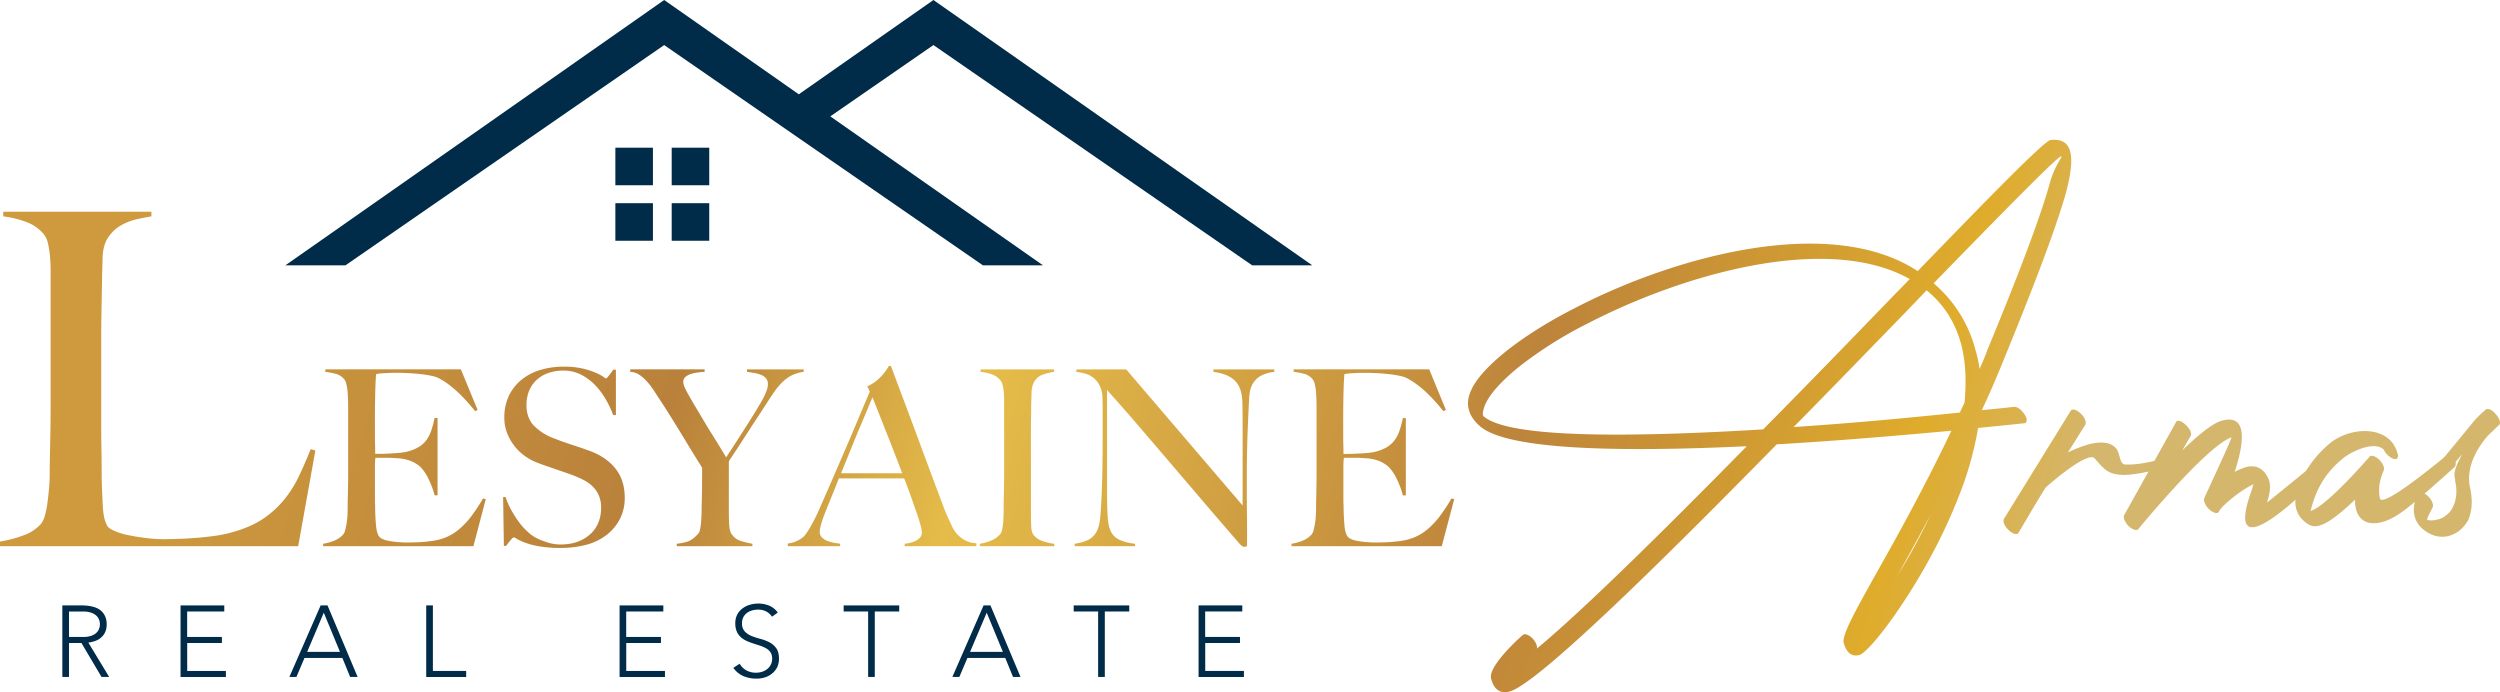 <svg id="Capa_1" data-name="Capa 1" xmlns="http://www.w3.org/2000/svg" xmlns:xlink="http://www.w3.org/1999/xlink" viewBox="0 0 1952.45 540.64"><defs><style>.cls-1{fill:#002b49;}.cls-2{fill:url(#Degradado_sin_nombre_83);}.cls-3{fill:url(#Degradado_sin_nombre_83-2);}.cls-4{fill:url(#Degradado_sin_nombre_83-3);}.cls-5{fill:url(#Degradado_sin_nombre_83-4);}.cls-6{fill:url(#Degradado_sin_nombre_83-5);}.cls-7{fill:url(#Degradado_sin_nombre_83-6);}.cls-8{fill:url(#Degradado_sin_nombre_83-7);}.cls-9{fill:url(#Degradado_sin_nombre_83-8);}.cls-10{fill:url(#Degradado_sin_nombre_83-9);}.cls-11{fill:url(#Degradado_sin_nombre_83-10);}.cls-12{fill:url(#Degradado_sin_nombre_83-11);}.cls-13{fill:url(#Degradado_sin_nombre_83-12);}.cls-14{fill:url(#Degradado_sin_nombre_83-13);}</style><linearGradient id="Degradado_sin_nombre_83" x1="223.04" y1="-7.86" x2="1623.66" y2="391.43" gradientUnits="userSpaceOnUse"><stop offset="0" stop-color="#ce9a3d"/><stop offset="0.26" stop-color="#b9813b"/><stop offset="0.42" stop-color="#e5bc49"/><stop offset="0.7" stop-color="#bd843b"/><stop offset="0.91" stop-color="#dfac2c"/><stop offset="1" stop-color="#d4b66d"/></linearGradient><linearGradient id="Degradado_sin_nombre_83-2" x1="227.08" y1="-22.03" x2="1627.7" y2="377.26" xlink:href="#Degradado_sin_nombre_83"/><linearGradient id="Degradado_sin_nombre_83-3" x1="234.6" y1="-48.44" x2="1635.23" y2="350.85" xlink:href="#Degradado_sin_nombre_83"/><linearGradient id="Degradado_sin_nombre_83-4" x1="243.13" y1="-78.33" x2="1643.75" y2="320.96" xlink:href="#Degradado_sin_nombre_83"/><linearGradient id="Degradado_sin_nombre_83-5" x1="251.43" y1="-107.44" x2="1652.05" y2="291.84" xlink:href="#Degradado_sin_nombre_83"/><linearGradient id="Degradado_sin_nombre_83-6" x1="130.61" y1="316.36" x2="1531.23" y2="715.65" xlink:href="#Degradado_sin_nombre_83"/><linearGradient id="Degradado_sin_nombre_83-7" x1="132.95" y1="308.14" x2="1533.57" y2="707.43" xlink:href="#Degradado_sin_nombre_83"/><linearGradient id="Degradado_sin_nombre_83-8" x1="142.81" y1="273.58" x2="1543.43" y2="672.86" xlink:href="#Degradado_sin_nombre_83"/><linearGradient id="Degradado_sin_nombre_83-9" x1="153.39" y1="236.43" x2="1554.02" y2="635.72" xlink:href="#Degradado_sin_nombre_83"/><linearGradient id="Degradado_sin_nombre_83-10" x1="159.57" y1="214.79" x2="1560.19" y2="614.07" xlink:href="#Degradado_sin_nombre_83"/><linearGradient id="Degradado_sin_nombre_83-11" x1="169.63" y1="179.47" x2="1570.26" y2="578.75" xlink:href="#Degradado_sin_nombre_83"/><linearGradient id="Degradado_sin_nombre_83-12" x1="178.88" y1="147.03" x2="1579.5" y2="546.31" xlink:href="#Degradado_sin_nombre_83"/><linearGradient id="Degradado_sin_nombre_83-13" x1="189.8" y1="108.74" x2="1590.42" y2="508.03" xlink:href="#Degradado_sin_nombre_83"/></defs><path class="cls-1" d="M48.68,472.82H63.36c.73,0,1.73,0,3,.08a31,31,0,0,1,4.11.48A24.65,24.65,0,0,1,75,474.64a12.8,12.8,0,0,1,4.11,2.52,13,13,0,0,1,3,4.18,14.46,14.46,0,0,1,1.19,6.16,14.11,14.11,0,0,1-1.38,6.63,13,13,0,0,1-3.47,4.22,14.55,14.55,0,0,1-4.62,2.4A29.47,29.47,0,0,1,69,501.86l16.25,26.82H79.29l-15.7-26.51h-9.7v26.51H48.68Zm5.21,24.62h11a18.07,18.07,0,0,0,6.67-1,10.91,10.91,0,0,0,4-2.52,8,8,0,0,0,1.94-3.24,10,10,0,0,0,0-6.31,8,8,0,0,0-1.94-3.23,11.05,11.05,0,0,0-4-2.53,18.3,18.3,0,0,0-6.67-1h-11Z"/><path class="cls-1" d="M141,472.82h34.16v4.74h-29v19.88h27.14v4.73H146.2V524h30.22v4.73H141Z"/><path class="cls-1" d="M250.42,472.82h5.37l23.51,55.86h-5.84l-6.07-14.83H237.8l-6.31,14.83H226Zm2.45,5.68-13,30.62h25.64Z"/><path class="cls-1" d="M332.87,472.82h5.21V524h26v4.73H332.87Z"/><path class="cls-1" d="M483.88,472.82h34.17v4.74h-29v19.88h27.14v4.73H489.09V524h30.22v4.73H483.88Z"/><path class="cls-1" d="M577.69,518.35a13.32,13.32,0,0,0,5.33,5.28,15.63,15.63,0,0,0,7.45,1.74,14.85,14.85,0,0,0,4.9-.79,12.32,12.32,0,0,0,4-2.21,10.46,10.46,0,0,0,2.68-3.43,10.13,10.13,0,0,0,1-4.54,8.76,8.76,0,0,0-1.22-4.81,9.92,9.92,0,0,0-3.28-3.12,24.74,24.74,0,0,0-4.61-2.09c-1.71-.58-3.48-1.15-5.29-1.73a56.48,56.48,0,0,1-5.29-2,17.22,17.22,0,0,1-4.61-2.88,12.8,12.8,0,0,1-3.28-4.45,16.06,16.06,0,0,1-1.22-6.63,14.43,14.43,0,0,1,1.46-6.59,14,14,0,0,1,4-4.81,17.48,17.48,0,0,1,5.72-2.92,23,23,0,0,1,6.78-1,21.9,21.9,0,0,1,8.48,1.62,16.17,16.17,0,0,1,6.75,5.4l-4.5,3.24a13.16,13.16,0,0,0-4.61-4.14,13.44,13.44,0,0,0-6.28-1.38,16.94,16.94,0,0,0-4.81.67,11.78,11.78,0,0,0-4,2,9.76,9.76,0,0,0-2.73,3.27,10,10,0,0,0-1,4.66,9,9,0,0,0,2.13,6.43,15,15,0,0,0,5.32,3.55,56.63,56.63,0,0,0,7,2.29,34.17,34.17,0,0,1,6.94,2.64,15,15,0,0,1,5.33,4.62q2.13,3,2.13,8.16a15.25,15.25,0,0,1-1.42,6.71A14.8,14.8,0,0,1,603,526a16.77,16.77,0,0,1-5.56,3,21.21,21.21,0,0,1-6.55,1,26.26,26.26,0,0,1-10.18-1.93,18.67,18.67,0,0,1-8-6.51Z"/><path class="cls-1" d="M678,477.56H658.88v-4.74h43.39v4.74H683.18v51.12H678Z"/><path class="cls-1" d="M768.15,472.82h5.37L797,528.68h-5.84l-6.07-14.83H755.53l-6.31,14.83h-5.45Zm2.45,5.68-13,30.62h25.64Z"/><path class="cls-1" d="M857.62,477.56H838.53v-4.74h43.39v4.74H862.83v51.12h-5.21Z"/><path class="cls-1" d="M936.05,472.82h34.16v4.74h-29v19.88H968.4v4.73H941.26V524h30.21v4.73H936.05Z"/><polygon class="cls-1" points="977.95 207.24 1024.87 207.24 728.99 0 623.85 73.65 518.71 0 222.84 207.24 269.76 207.24 518.71 35.19 599.27 90.87 623.85 107.86 767.66 207.24 814.59 207.24 648.44 90.87 728.99 35.19 977.95 207.24"/><rect class="cls-1" x="480.59" y="115.35" width="29.33" height="29.33"/><rect class="cls-1" x="524.58" y="115.35" width="29.33" height="29.33"/><rect class="cls-1" x="480.59" y="158.69" width="29.33" height="29.33"/><rect class="cls-1" x="524.58" y="158.69" width="29.33" height="29.33"/><path class="cls-2" d="M1189.36,495.9c1.46-1.47,5.12,0,8.05,3.29,2.19,2.56,3.29,5.48,2.92,7.31,37.31-31.08,99.48-92.53,163.85-158-93.63,4.39-186.52,3.66-208.46-15.73-9.15-8-11.34-17.19-7.32-26.7,3.66-9.5,13.53-20.11,27.43-31.45,14.26-11.34,32.55-23,53.4-33.64,80.82-42.06,201.14-73.52,268.44-29.26,56.69-58.52,99.11-102,103.86-102.41,15-1.46,20.85,8.42,11.71,42.06-7,24.51-22,65.47-49.38,132-5.12,12.8-10.6,25.23-16.09,36.94,15.73-1.46,24.87-2.56,24.87-2.56,2.56-.37,6.22,2.19,8.41,5.85,2.56,3.29,2.2,6.58,0,6.95-.36,0-13.89,1.46-36.2,3.66a260.79,260.79,0,0,1-15.36,54.12c-14.63,37.67-35.48,72.05-51.94,95.09-12.07,16.82-21.94,27.43-25.6,28.16-5.85,1.46-9.87-1.83-12.07-9.51-1.46-5.85,8.41-23.77,24.14-51.93,16.09-28.53,38-67.66,60-113.74-36.21,3.29-85.58,7.68-136.42,10.61-94.35,96.18-187.61,187.61-208.82,193.1-7,1.83-12.07-1.46-14.27-10.24C1161.93,520,1189,495.9,1189.36,495.9ZM1377,335.34c34.38-34.74,68.75-70.22,99.84-102.4l14.63-15c-63.64-35.85-175.55-4.76-252.35,35.1a320.15,320.15,0,0,0-52.66,33.29c-13.54,11-23,21.21-26.7,30q-2.74,7.14-1.1,8.78C1179.12,343,1280.06,341.19,1377,335.34Zm110.45-90.7c-27.07,27.8-56.69,58.52-86.68,88.87,50.47-3.29,97.65-8,129.83-11.33l3.66-7.68c1.46-15.73,1.1-31.09-2.56-45.35-4.39-16.46-12.8-30.72-27.06-42.43Zm20.48,156.9c-9.15,17.55-17.92,33.28-25.6,47.18A436,436,0,0,0,1507.91,401.54Zm101.67-279.41c-2.93.36-43.89,42.05-99.48,99.11a101.65,101.65,0,0,1,32.92,53,85.31,85.31,0,0,1,2.92,13.89c2.2-4.75,4.39-9.87,6.22-15,27.43-66.2,42.42-107.16,49-131.3C1605.56,127.25,1611.77,121.76,1609.58,122.13Z"/><path class="cls-3" d="M1617.25,320.71c1.1-1.82,4.76-.73,7.69,2.2,3.29,2.92,4.75,6.95,3.65,8.78l-13.53,21.57c12.8-6.21,30.36-12.07,37.67-2.92,3.29,3.65,2.19,12.07,7,12.43,7,.37,17.19-1.1,27.06-4,2.2-.73,4.39-2.56,6.59.73,2.56,3.66,1.09,4.75-1.1,5.12-10.61,3.29-28.16,6.95-35.84,6.22-9.51-.73-12.44-3.29-20.48-12.8-5.49-6.59-38,22.31-38,22.31-.73.36-19.75,32.55-21.58,35.84-1.09,1.83-4.75.73-7.68-2.2-3.29-2.92-4.75-7-3.65-8.77Z"/><path class="cls-4" d="M1699.54,329.49c.73-1.83,4.39-.73,7.31,2.2,3.29,2.92,5.12,6.58,4,8.77l-6.59,11.34c11.34-11,22.31-20.11,29.26-22.68,22.68-7.68,19,17.19,11.7,39.5a17.38,17.38,0,0,1,3.66-1.83c3.29-1.46,6.22-2.56,8.78-2.56,5.85-.36,10.6,2.56,13.9,9.51,1.82,4,1.82,10.24-1.1,18.66-.37.73,39.13-31.82,39.5-31.82,1.46-1.47,4.75-5.49,7.68-2.2,3.29,2.93,2.92,5.12,1.46,6.59-.37.36-87.77,92.52-60.34,17.19.36-1.47.73-2.56,1.09-4l-1.46.73c-9.87,5.12-22.68,15.73-25.23,20.12v.36c-1.1,2.2-4.39,1.47-7.68-1.46s-4.76-6.95-4-8.78c0-.36,22.31-47.91,21.21-47.54-19.75,6.95-72.41,71.32-72.78,71.68-1.09,1.47-4.38.37-7.31-2.19-2.93-2.93-4.75-6.95-3.66-8.78Z"/><path class="cls-5" d="M1872.16,353.26c1.46,3.66.36,5.85-2.56,5.12s-6.59-4-8-7.31c-7.32-6.95-25.24,1.46-31.82,6.95-13.53,11-21.21,24.14-25.23,41,12.8-3.66,46.08-42.43,46.08-42.43,1.46-1.46,4.75-.36,8,2.93,2.56,2.93,4,6.22,2.93,8-.73,1.83-5.12,11.33-2.93,21.57,1.47,8.78,49-31.08,49.74-31.45,1.47-1.46,4.39-3.29,7.32-.36,2.92,3.29,2.56,6.21,1.09,7.68-24.13,21.57-38.4,34.37-48.27,39.49-16.82,8.78-29.63,3.66-29.26-14.26-13.17,12.44-26.7,23.77-34.74,20.12-2.93-1.1-5.12-3.3-7.32-5.49a20,20,0,0,1-4.39-15.36,42.42,42.42,0,0,1,4-13.9,86.64,86.64,0,0,1,22.67-29.26C1836,332.78,1865.94,332.05,1872.16,353.26Z"/><path class="cls-6" d="M1908,371.92c-1.46,1.46-5.85,3.65-8.78.73-2.92-3.29,4.76-9.88,6.22-11.34L1932.86,328a87.19,87.19,0,0,1,8.41-8c1.46-1.46,5.12,0,7.68,3.29,2.93,2.93,4.39,7,2.93,8.42l-8.78,8.41c-7.68,8.77-17.92,24.5-13.9,41.32,2.2,10.61,1.1,19-1.83,25.24a29.68,29.68,0,0,1-6.95,8,25.46,25.46,0,0,1-8.41,4,20.92,20.92,0,0,1-14.26-1.83c-20.85-10.61-9.51-31.09-9.51-31.45,1.1-1.83,4.39-1.1,7.68,1.83s4.76,6.94,4,8.77c0,.37-5.12,9.51-4.38,9.88,1.46.73,4.38.73,7.31,0a14.8,14.8,0,0,0,7.31-3.29,16.18,16.18,0,0,0,5.49-6.59c2.56-5.12,3.66-11.7,1.83-20.11,0-4.76-3.29-5.12,5.49-21.21Z"/><path class="cls-7" d="M232.87,426.57H0v-3.63a95.09,95.09,0,0,0,18-4.72,33.34,33.34,0,0,0,14-9.06A18.31,18.31,0,0,0,35,402.81a61.24,61.24,0,0,0,2-9.61q.72-5.44,1.27-11.43T38.81,370q0-5.07.18-13.78t.37-19q.16-10.35.18-21.22V211.83q0-6.53-.55-12.15a67.82,67.82,0,0,0-1.63-10,16.58,16.58,0,0,0-3.26-6.89,32,32,0,0,0-13.61-9.43A73.63,73.63,0,0,0,2.54,169v-3.62H118.25V169c-3.15.49-6.89,1.22-11.25,2.18a45.18,45.18,0,0,0-12.33,4.71,30.09,30.09,0,0,0-10,9.25q-4.19,6-4.54,15.78-.36,12.7-.54,23.22t-.36,20.67q-.2,10.16-.19,21v66q0,9.44.19,19.4t.18,22.31q.34,11.61.9,22.13t3.81,15.59c1,1.22,2.9,2.42,5.81,3.63A57.33,57.33,0,0,0,100.47,418q6.16,1.27,13.43,2.18a115.57,115.57,0,0,0,14.5.91q2.91,0,9.25-.19c4.23-.11,8.89-.36,14-.72s10.27-.91,15.6-1.63a97.46,97.46,0,0,0,14.14-2.9q14.5-4,24.12-10.52A76,76,0,0,0,222,390.11a91.2,91.2,0,0,0,11.6-18.5q4.71-10,9.07-20.85l3.63,1.09Z"/><path class="cls-8" d="M369.73,426.57H252.34v-1.92a38.54,38.54,0,0,0,8.92-2.5,18.33,18.33,0,0,0,6.81-4.79A8.77,8.77,0,0,0,269.6,414q.57-2.21,1.06-5.08c.31-1.92.54-3.93.67-6s.19-4.19.19-6.24c0-1.78,0-4.22.09-7.28s.13-6.43.2-10.07.09-7.39.09-11.23V319.54c0-2.31,0-4.67-.09-7.1s-.2-4.73-.39-6.91a35.71,35.71,0,0,0-1-5.85,8.2,8.2,0,0,0-1.82-3.74A13.15,13.15,0,0,0,262.5,292a80.23,80.23,0,0,0-8.44-1.63v-1.92H359.94L373,320.11l-1.92,1Q355.53,301.71,341.91,295q-3.26-1.53-12.08-2.68a169.15,169.15,0,0,0-21.48-1.15c-2.69,0-5.47.09-8.35.29a52.73,52.73,0,0,0-6.23.67q-.39,3.06-.67,12.66T292.81,327v12.27q0,5,.1,8.16t.09,4.89v2.11h3.84c1.92,0,4.12-.07,6.62-.2s5-.28,7.48-.48a42,42,0,0,0,6.23-.86,33.35,33.35,0,0,0,9.59-3.64A21,21,0,0,0,333,343.7a27.21,27.21,0,0,0,3.84-7.57,91.92,91.92,0,0,0,2.59-9.69h2.3v60.42h-2.3a66,66,0,0,0-4.7-12.66,33.86,33.86,0,0,0-6.62-9.78,25.42,25.42,0,0,0-7.38-4.41,33.21,33.21,0,0,0-10.07-2.11c-1.92-.13-3.52-.22-4.8-.29s-2.56-.09-3.83-.09h-8.83a61.1,61.1,0,0,0-.38,7.86v23c0,2,0,4,.1,5.85s.09,3.42.09,4.7q.19,6.14.67,11.6t2.21,8.15q1.72,2.69,8.25,3.84a81.39,81.39,0,0,0,14.19,1.15q3.26,0,8.34-.19t10.65-1a42.13,42.13,0,0,0,11.32-3,39.71,39.71,0,0,0,10-6.24,62.6,62.6,0,0,0,9.3-9.88,131,131,0,0,0,9.31-14.09l2.11.57Z"/><path class="cls-9" d="M484.14,405.28a37.25,37.25,0,0,1-10.36,12.46A43.81,43.81,0,0,1,458,425.42a77,77,0,0,1-20.14,2.49,96.56,96.56,0,0,1-16.11-1.15A63.75,63.75,0,0,1,410.58,424a40,40,0,0,1-6.62-3,8.58,8.58,0,0,0-2.78-1.34c-.38,0-1.21.77-2.49,2.3s-2.43,3-3.45,4.41h-1.73l-.58-38.17h1.92a60.57,60.57,0,0,0,4.41,10.07,82.89,82.89,0,0,0,5.85,9.21,51.48,51.48,0,0,0,6.72,7.58,33.08,33.08,0,0,0,6.81,5,53.47,53.47,0,0,0,8.63,3.46,33.79,33.79,0,0,0,10.36,1.72q14.19,0,23-7.76t8.83-21a23.75,23.75,0,0,0-1.73-9.4,22.27,22.27,0,0,0-4.7-7,28.73,28.73,0,0,0-7-5.08,75.91,75.91,0,0,0-8.63-3.84q-4.61-1.72-8.06-2.87t-6.42-2.21c-2-.7-4-1.41-6.14-2.11s-4.64-1.63-7.58-2.78a41.72,41.72,0,0,1-9.59-5.28,38.7,38.7,0,0,1-8.05-7.86,39.8,39.8,0,0,1-5.57-10,31.89,31.89,0,0,1-2.11-11.61,39,39,0,0,1,3.79-17.84,36.5,36.5,0,0,1,10.16-12.46,42.9,42.9,0,0,1,14.73-7.39,63.16,63.16,0,0,1,17.55-2.4,65.61,65.61,0,0,1,14.77,1.44A59.24,59.24,0,0,1,465,291a34.8,34.8,0,0,1,6,3.16,13.28,13.28,0,0,0,2.2,1.44c.38,0,1.18-.77,2.4-2.3s2.33-3.07,3.36-4.61H481v35.49h-2.11a77.31,77.31,0,0,0-5.95-12.56,56.79,56.79,0,0,0-8.44-11.13,40.85,40.85,0,0,0-10.93-8,30.15,30.15,0,0,0-13.62-3.07,35.82,35.82,0,0,0-11.22,1.73,26,26,0,0,0-9.21,5.18,23.83,23.83,0,0,0-6.14,8.53,28.93,28.93,0,0,0-2.2,11.61q0,10.17,6.12,16.3a43.28,43.28,0,0,0,15.88,9.78c2.55,1,4.94,1.92,7.17,2.69s4.43,1.5,6.6,2.21,4.37,1.43,6.6,2.2,4.57,1.6,7,2.49q13,4.8,20.19,13.91t7.17,22.73A35.67,35.67,0,0,1,484.14,405.28Z"/><path class="cls-10" d="M618.5,293.07a30,30,0,0,0-7.1,5,48.09,48.09,0,0,0-6.23,7.29q-3,4.23-6.42,9.59-2.31,3.65-6.43,9.88t-8.44,12.95q-4.32,6.72-8.34,12.85t-6.33,9.59v38.55c0,3.71.09,7.33.28,10.84s.8,6,1.83,7.39a13.38,13.38,0,0,0,7.48,5.56,88.69,88.69,0,0,0,8.82,2.11v1.92H528.54v-1.92a44,44,0,0,0,8.73-1.82q3.74-1.24,8-6.05a6.4,6.4,0,0,0,1.44-3.26,51.82,51.82,0,0,0,.77-5.18c.19-1.91.31-4,.38-6.13s.1-4.29.1-6.33q.18-5.37.28-12.76t.1-17.93c-.26-.39-1-1.6-2.3-3.65s-2.85-4.57-4.7-7.57-3.9-6.36-6.14-10.07-4.44-7.32-6.62-10.84-4.22-6.81-6.13-9.88-3.52-5.56-4.8-7.48Q514,310.14,511,305.53a56.08,56.08,0,0,0-6-7.86,33.5,33.5,0,0,0-6-5.18,13.6,13.6,0,0,0-6.81-2.11v-1.92h58.12v1.92q-2.88.19-5.76.58a27.4,27.4,0,0,0-5.37,1.24,11.41,11.41,0,0,0-4,2.3,5.16,5.16,0,0,0-1.53,3.94c0,1.66.93,4.19,2.78,7.57s3.8,6.81,5.85,10.27q2.12,3.45,5,8.34T553.48,335q3.45,5.46,7,11.22t6.62,10.93q2.49-3.64,6.13-9.3t7.39-11.51q3.74-5.85,7.1-11.22t5.08-8.44c.64-1,1.34-2.21,2.11-3.55s1.5-2.75,2.21-4.22a39,39,0,0,0,1.82-4.51,13.43,13.43,0,0,0,.76-4.22,7,7,0,0,0-1.53-4.79,10.23,10.23,0,0,0-3.93-2.69,25.46,25.46,0,0,0-5.28-1.44q-2.88-.47-5.56-.86v-1.92h44.31v1.92A30,30,0,0,0,618.5,293.07Z"/><path class="cls-11" d="M706.54,426.57v-1.92a26.54,26.54,0,0,0,7.39-1.73,13.36,13.36,0,0,0,4.22-2.68,5.82,5.82,0,0,0,1.82-4.41,25.35,25.35,0,0,0-1.06-5.66q-1-3.93-3-9.59T711.53,388q-2.5-6.9-5.37-14.38h-51q-2.88,7.29-5.57,13.9t-5.37,13.33q-4,10.36-4,14.58a5.78,5.78,0,0,0,1.54,4.13,11.87,11.87,0,0,0,3.93,2.68,22.28,22.28,0,0,0,5.18,1.54c1.85.32,3.61.6,5.27.86v1.92H615.24v-2.11a21.27,21.27,0,0,0,8.53-2.69,18.33,18.33,0,0,0,4.13-2.88,41.87,41.87,0,0,0,4.41-6.33,138.81,138.81,0,0,0,7.48-14.76q4-9,9-20.53l10.26-23.69q5.26-12.18,10.45-24.55t9.78-23.11l-1.91-4.22a31.19,31.19,0,0,0,6.23-3.65,36.31,36.31,0,0,0,4.89-4.41,38.76,38.76,0,0,0,3.55-4.41c1-1.41,1.69-2.56,2.21-3.45h1.53q5.94,15.92,11.32,30.21t10.26,27.52q4.89,13.25,9.49,25.61t9.21,24.46c1.41,4,2.71,7.25,3.93,9.87l4.13,8.92a24.81,24.81,0,0,0,1.72,2.69,23.94,23.94,0,0,0,3.55,3.93,21.71,21.71,0,0,0,5.47,3.55,19.82,19.82,0,0,0,7.67,1.72v2.31ZM681.41,310.33c-.76,1.66-1.88,4.29-3.35,7.86s-3.3,7.93-5.47,13.05-4.57,10.9-7.19,17.36-5.47,13.46-8.54,21h47.76Q701.37,361,698,352.34t-6.53-16.6q-3.16-8-5.75-14.57T681.41,310.33Z"/><path class="cls-12" d="M765.23,426.57v-1.92a38.4,38.4,0,0,0,8.92-2.5,18.91,18.91,0,0,0,7-5,7.71,7.71,0,0,0,1.44-3.26,41,41,0,0,0,.77-5q.28-2.88.38-6t.1-6.24c0-1.78,0-4.22.1-7.28s.12-6.43.19-10.07.09-7.39.09-11.23V312.63q0-3.45-.28-6.42a39.84,39.84,0,0,0-.87-5.38,9,9,0,0,0-1.72-3.74,15.21,15.21,0,0,0-6.62-4.69,38.77,38.77,0,0,0-8.92-2v-1.92h57.35v1.92a49.73,49.73,0,0,0-8.63,2.11,12.37,12.37,0,0,0-7.1,6.14,18.24,18.24,0,0,0-1.82,8.25c-.07,3.32-.16,6.46-.29,9.4,0,3.19,0,6.36-.09,9.49s-.1,6.3-.1,9.49v64.26q0,5.57.19,10.74c.13,3.46.7,5.89,1.73,7.29a14.21,14.21,0,0,0,7.29,5,39.57,39.57,0,0,0,9,2.11v1.92Z"/><path class="cls-13" d="M983.8,294a17,17,0,0,0-6.62,8.24q-1.33,2.88-1.72,10.65t-.77,16.59q-.39,8.25-.67,19.47t-.29,24.07v12.28q0,6.72.09,13.71t.1,13.91v12.47a1.67,1.67,0,0,1-.48,1.24,2,2,0,0,1-1.44.48q-1.53,0-3.45-1.92-16.31-18.8-29.73-34.52t-25.61-30Q901,346.4,889.33,332.77t-24.74-28.19v80.94q0,9.78.48,17.65t2.4,11.7a13.82,13.82,0,0,0,6.61,6.61,39.77,39.77,0,0,0,12.38,3.17v1.92H839.27v-1.92a37.73,37.73,0,0,0,9.21-2.4,15,15,0,0,0,7.29-6c1.78-2.69,2.94-6.65,3.45-11.89s.89-11.51,1.15-18.8q.38-8.25.57-19.47t.2-24.07v-23.4q0-3.84-.2-9.4a22.28,22.28,0,0,0-2.68-9.11,17.75,17.75,0,0,0-5-5.57,19.07,19.07,0,0,0-6.23-2.87,51.48,51.48,0,0,0-6.43-1.25v-1.92h38.94l90.92,106.27V329.51q0-7.67-.19-14.67a34.69,34.69,0,0,0-1.73-11,17.58,17.58,0,0,0-6.81-8.73q-4.89-3.36-14.1-4.7v-1.92h47.57v1.92A28.93,28.93,0,0,0,983.8,294Z"/><path class="cls-14" d="M1126,426.57H1008.64v-1.92a38.54,38.54,0,0,0,8.92-2.5,18.25,18.25,0,0,0,6.81-4.79,8.77,8.77,0,0,0,1.53-3.36c.38-1.47.74-3.16,1.06-5.08s.54-3.93.67-6,.19-4.19.19-6.24c0-1.78,0-4.22.09-7.28s.13-6.43.2-10.07.09-7.39.09-11.23V319.54c0-2.31,0-4.67-.09-7.1s-.2-4.73-.39-6.91a35.71,35.71,0,0,0-1-5.85,8.2,8.2,0,0,0-1.82-3.74,13.15,13.15,0,0,0-6.14-3.93,80.23,80.23,0,0,0-8.44-1.63v-1.92h105.88l13,31.65-1.92,1q-15.54-19.36-29.16-26.09-3.26-1.53-12.08-2.68a169.15,169.15,0,0,0-21.48-1.15c-2.69,0-5.47.09-8.35.29a52.73,52.73,0,0,0-6.23.67q-.39,3.06-.67,12.66t-.29,22.25v12.27q0,5,.1,8.16t.09,4.89v2.11h3.84c1.92,0,4.12-.07,6.62-.2s5-.28,7.48-.48a42,42,0,0,0,6.23-.86,33.35,33.35,0,0,0,9.59-3.64,21,21,0,0,0,6.23-5.57,27.21,27.21,0,0,0,3.84-7.57,91.92,91.92,0,0,0,2.59-9.69h2.3v60.42h-2.3a65.37,65.37,0,0,0-4.7-12.66,33.86,33.86,0,0,0-6.62-9.78A25.29,25.29,0,0,0,1077,360,33.21,33.21,0,0,0,1067,357.9c-1.92-.13-3.52-.22-4.8-.29s-2.56-.09-3.83-.09h-8.83a61.1,61.1,0,0,0-.38,7.86v23c0,2,0,4,.1,5.85s.09,3.42.09,4.7q.2,6.14.67,11.6t2.21,8.15q1.72,2.69,8.25,3.84a81.39,81.39,0,0,0,14.19,1.15q3.26,0,8.34-.19t10.65-1a42.13,42.13,0,0,0,11.32-3,39.71,39.71,0,0,0,10-6.24,62.15,62.15,0,0,0,9.3-9.88,131,131,0,0,0,9.31-14.09l2.11.57Z"/></svg>